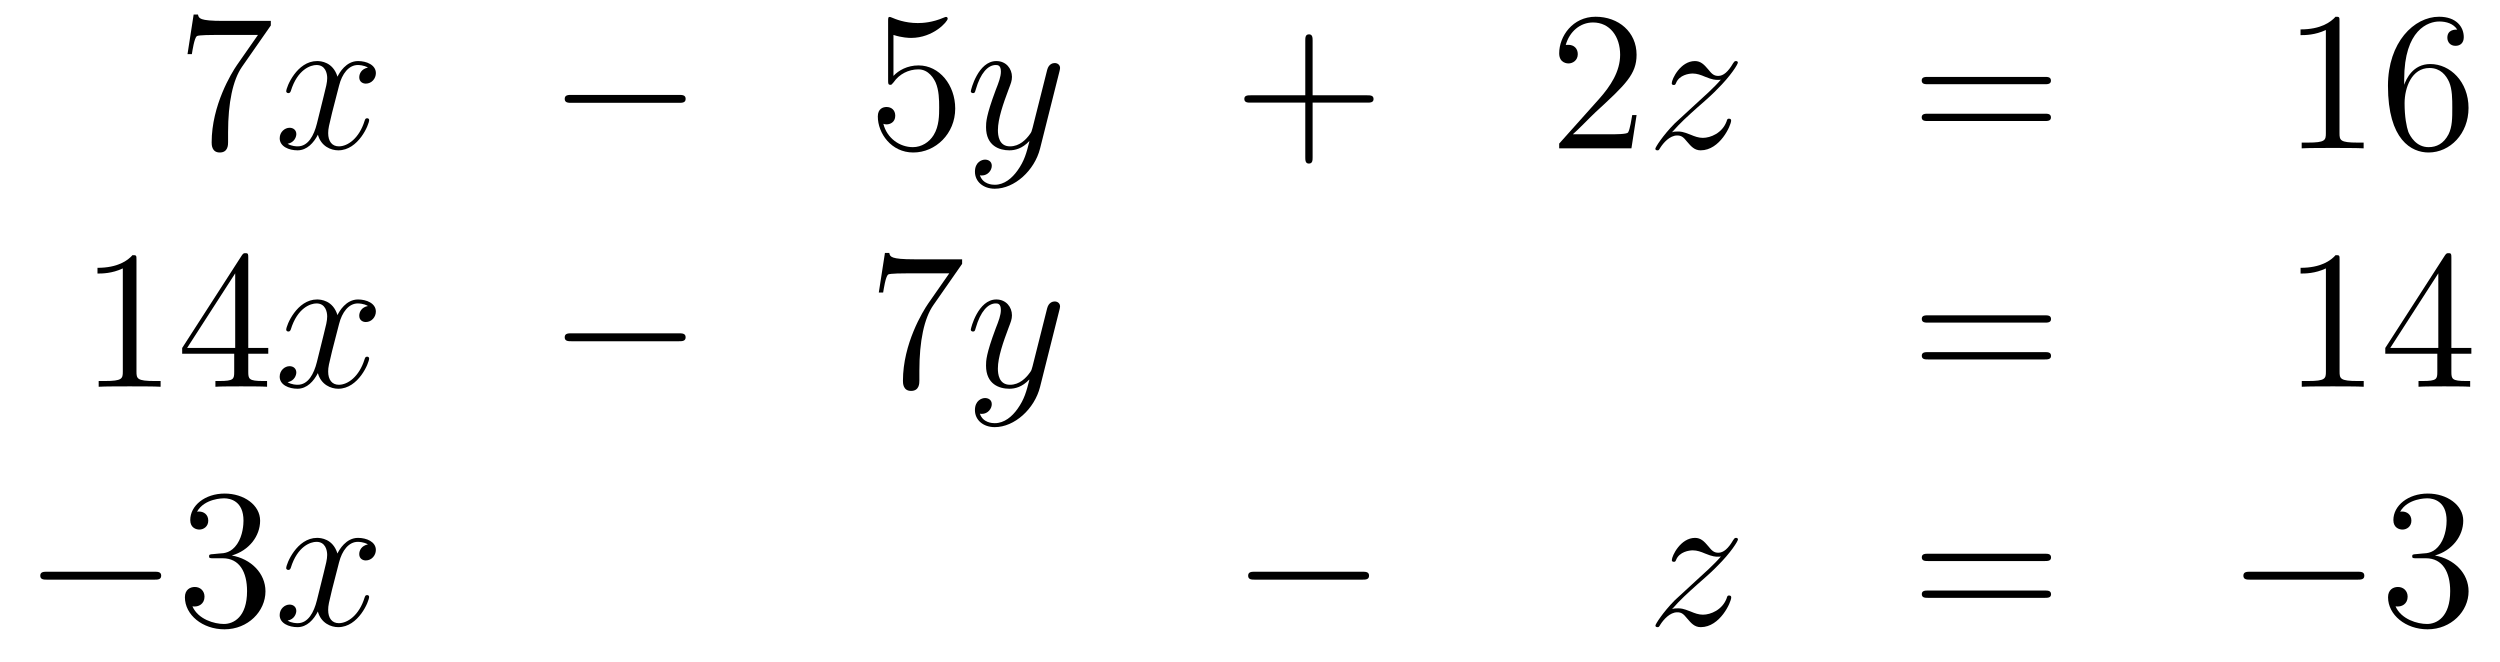 <?xml version='1.0'?>
<!-- This file was generated by dvisvgm 1.14.1 -->
<svg height='40pt' version='1.1' viewBox='0 -40 151 40' width='151pt' xmlns='http://www.w3.org/2000/svg' xmlns:xlink='http://www.w3.org/1999/xlink'>
<g id='page1'>
<g transform='matrix(1 0 0 1 -132 625)'>
<path d='M148.358 -663.463V-663.738H145.477C144.031 -663.738 144.007 -663.894 143.959 -664.121H143.696L143.326 -661.73H143.588C143.624 -661.945 143.732 -662.687 143.888 -662.818C143.983 -662.89 144.88 -662.89 145.047 -662.89H147.581L146.314 -661.073C145.991 -660.607 144.784 -658.646 144.784 -656.399C144.784 -656.267 144.784 -655.789 145.274 -655.789C145.776 -655.789 145.776 -656.255 145.776 -656.411V-657.008C145.776 -658.789 146.063 -660.176 146.625 -660.977L148.358 -663.463Z' fill-rule='evenodd'/>
<path d='M154.225 -660.917C153.843 -660.846 153.699 -660.559 153.699 -660.332C153.699 -660.045 153.926 -659.949 154.094 -659.949C154.452 -659.949 154.703 -660.26 154.703 -660.582C154.703 -661.085 154.13 -661.312 153.627 -661.312C152.898 -661.312 152.492 -660.594 152.384 -660.367C152.109 -661.264 151.368 -661.312 151.153 -661.312C149.934 -661.312 149.288 -659.746 149.288 -659.483C149.288 -659.435 149.336 -659.375 149.42 -659.375C149.515 -659.375 149.539 -659.447 149.563 -659.495C149.97 -660.822 150.771 -661.073 151.117 -661.073C151.655 -661.073 151.763 -660.571 151.763 -660.284C151.763 -660.021 151.691 -659.746 151.547 -659.172L151.141 -657.534C150.962 -656.817 150.615 -656.16 149.981 -656.16C149.922 -656.16 149.623 -656.16 149.372 -656.315C149.802 -656.399 149.898 -656.757 149.898 -656.901C149.898 -657.14 149.719 -657.283 149.491 -657.283C149.205 -657.283 148.894 -657.032 148.894 -656.65C148.894 -656.148 149.455 -655.92 149.97 -655.92C150.543 -655.92 150.95 -656.375 151.201 -656.865C151.392 -656.16 151.99 -655.92 152.432 -655.92C153.651 -655.92 154.297 -657.487 154.297 -657.749C154.297 -657.809 154.249 -657.857 154.177 -657.857C154.07 -657.857 154.058 -657.797 154.022 -657.702C153.699 -656.65 153.006 -656.16 152.468 -656.16C152.049 -656.16 151.822 -656.47 151.822 -656.96C151.822 -657.223 151.87 -657.415 152.061 -658.204L152.48 -659.829C152.659 -660.547 153.066 -661.073 153.615 -661.073C153.639 -661.073 153.974 -661.073 154.225 -660.917Z' fill-rule='evenodd'/>
<path d='M172.994 -658.789C173.198 -658.789 173.413 -658.789 173.413 -659.028C173.413 -659.268 173.198 -659.268 172.994 -659.268H166.527C166.324 -659.268 166.109 -659.268 166.109 -659.028C166.109 -658.789 166.324 -658.789 166.527 -658.789H172.994Z' fill-rule='evenodd'/>
<path d='M185.965 -662.89C186.479 -662.722 186.897 -662.71 187.029 -662.71C188.38 -662.71 189.24 -663.702 189.24 -663.87C189.24 -663.918 189.216 -663.978 189.145 -663.978C189.121 -663.978 189.097 -663.978 188.989 -663.93C188.32 -663.643 187.746 -663.607 187.435 -663.607C186.646 -663.607 186.084 -663.846 185.857 -663.942C185.774 -663.978 185.75 -663.978 185.738 -663.978C185.642 -663.978 185.642 -663.906 185.642 -663.714V-660.164C185.642 -659.949 185.642 -659.877 185.786 -659.877C185.845 -659.877 185.857 -659.889 185.977 -660.033C186.312 -660.523 186.874 -660.81 187.471 -660.81C188.105 -660.81 188.415 -660.224 188.511 -660.021C188.715 -659.554 188.726 -658.969 188.726 -658.514C188.726 -658.06 188.726 -657.379 188.392 -656.841C188.129 -656.411 187.662 -656.112 187.136 -656.112C186.347 -656.112 185.571 -656.65 185.355 -657.522C185.415 -657.498 185.487 -657.487 185.547 -657.487C185.75 -657.487 186.073 -657.606 186.073 -658.012C186.073 -658.347 185.845 -658.538 185.547 -658.538C185.331 -658.538 185.02 -658.431 185.02 -657.965C185.02 -656.948 185.834 -655.789 187.161 -655.789C188.511 -655.789 189.695 -656.925 189.695 -658.443C189.695 -659.865 188.738 -661.049 187.483 -661.049C186.802 -661.049 186.276 -660.75 185.965 -660.415V-662.89Z' fill-rule='evenodd'/>
<path d='M193.458 -654.701C193.135 -654.247 192.668 -653.84 192.083 -653.84C191.939 -653.84 191.366 -653.864 191.186 -654.414C191.222 -654.402 191.282 -654.402 191.306 -654.402C191.665 -654.402 191.904 -654.713 191.904 -654.988C191.904 -655.263 191.677 -655.359 191.497 -655.359C191.306 -655.359 190.887 -655.215 190.887 -654.629C190.887 -654.02 191.402 -653.601 192.083 -653.601C193.278 -653.601 194.485 -654.701 194.82 -656.028L195.992 -660.69C196.003 -660.75 196.028 -660.822 196.028 -660.893C196.028 -661.073 195.884 -661.192 195.706 -661.192C195.598 -661.192 195.347 -661.144 195.251 -660.786L194.366 -657.271C194.306 -657.056 194.306 -657.032 194.21 -656.901C193.972 -656.566 193.577 -656.16 193.003 -656.16C192.334 -656.16 192.274 -656.817 192.274 -657.14C192.274 -657.821 192.596 -658.742 192.919 -659.602C193.051 -659.949 193.123 -660.116 193.123 -660.355C193.123 -660.858 192.764 -661.312 192.179 -661.312C191.079 -661.312 190.637 -659.578 190.637 -659.483C190.637 -659.435 190.684 -659.375 190.768 -659.375C190.876 -659.375 190.887 -659.423 190.935 -659.59C191.222 -660.594 191.677 -661.073 192.143 -661.073C192.251 -661.073 192.454 -661.073 192.454 -660.678C192.454 -660.367 192.322 -660.021 192.143 -659.567C191.557 -658 191.557 -657.606 191.557 -657.319C191.557 -656.183 192.37 -655.92 192.967 -655.92C193.314 -655.92 193.745 -656.028 194.162 -656.47L194.176 -656.458C193.996 -655.753 193.876 -655.287 193.458 -654.701Z' fill-rule='evenodd'/>
<path d='M211.282 -658.801H214.58C214.748 -658.801 214.963 -658.801 214.963 -659.017C214.963 -659.244 214.76 -659.244 214.58 -659.244H211.282V-662.543C211.282 -662.71 211.282 -662.926 211.066 -662.926C210.839 -662.926 210.839 -662.722 210.839 -662.543V-659.244H207.54C207.372 -659.244 207.157 -659.244 207.157 -659.028C207.157 -658.801 207.36 -658.801 207.54 -658.801H210.839V-655.502C210.839 -655.335 210.839 -655.12 211.054 -655.12C211.282 -655.12 211.282 -655.323 211.282 -655.502V-658.801Z' fill-rule='evenodd'/>
<path d='M230.849 -658.048H230.586C230.55 -657.845 230.454 -657.187 230.334 -656.996C230.251 -656.889 229.57 -656.889 229.211 -656.889H226.999C227.322 -657.164 228.052 -657.929 228.362 -658.216C230.179 -659.889 230.849 -660.511 230.849 -661.694C230.849 -663.069 229.76 -663.989 228.374 -663.989C226.987 -663.989 226.175 -662.806 226.175 -661.778C226.175 -661.168 226.7 -661.168 226.736 -661.168C226.987 -661.168 227.298 -661.347 227.298 -661.73C227.298 -662.065 227.071 -662.292 226.736 -662.292C226.628 -662.292 226.606 -662.292 226.57 -662.28C226.796 -663.093 227.442 -663.643 228.218 -663.643C229.235 -663.643 229.856 -662.794 229.856 -661.694C229.856 -660.678 229.271 -659.793 228.589 -659.028L226.175 -656.327V-656.04H230.538L230.849 -658.048Z' fill-rule='evenodd'/>
<path d='M232.986 -657.008C233.5 -657.594 233.918 -657.965 234.516 -658.503C235.234 -659.124 235.544 -659.423 235.711 -659.602C236.549 -660.427 236.966 -661.121 236.966 -661.216C236.966 -661.312 236.87 -661.312 236.848 -661.312C236.764 -661.312 236.74 -661.264 236.68 -661.18C236.381 -660.666 236.094 -660.415 235.783 -660.415C235.532 -660.415 235.4 -660.523 235.174 -660.81C234.923 -661.108 234.719 -661.312 234.372 -661.312C233.5 -661.312 232.974 -660.224 232.974 -659.973C232.974 -659.937 232.986 -659.865 233.093 -659.865C233.189 -659.865 233.201 -659.913 233.237 -659.997C233.44 -660.475 234.014 -660.559 234.241 -660.559C234.492 -660.559 234.731 -660.475 234.982 -660.367C235.436 -660.176 235.627 -660.176 235.747 -660.176C235.831 -660.176 235.878 -660.176 235.938 -660.188C235.544 -659.722 234.899 -659.148 234.36 -658.658L233.153 -657.546C232.424 -656.805 231.982 -656.1 231.982 -656.016C231.982 -655.944 232.042 -655.92 232.114 -655.92C232.184 -655.92 232.196 -655.932 232.28 -656.076C232.471 -656.375 232.854 -656.817 233.297 -656.817C233.548 -656.817 233.668 -656.733 233.906 -656.434C234.133 -656.172 234.337 -655.92 234.719 -655.92C235.891 -655.92 236.56 -657.439 236.56 -657.713C236.56 -657.761 236.549 -657.833 236.429 -657.833C236.333 -657.833 236.321 -657.785 236.285 -657.666C236.022 -656.96 235.316 -656.673 234.851 -656.673C234.6 -656.673 234.36 -656.757 234.109 -656.865C233.632 -657.056 233.5 -657.056 233.345 -657.056C233.225 -657.056 233.093 -657.056 232.986 -657.008Z' fill-rule='evenodd'/>
<path d='M255.496 -659.913C255.662 -659.913 255.877 -659.913 255.877 -660.128C255.877 -660.355 255.674 -660.355 255.496 -660.355H248.454C248.287 -660.355 248.071 -660.355 248.071 -660.14C248.071 -659.913 248.275 -659.913 248.454 -659.913H255.496ZM255.496 -657.69C255.662 -657.69 255.877 -657.69 255.877 -657.905C255.877 -658.132 255.674 -658.132 255.496 -658.132H248.454C248.287 -658.132 248.071 -658.132 248.071 -657.917C248.071 -657.69 248.275 -657.69 248.454 -657.69H255.496Z' fill-rule='evenodd'/>
<path d='M273.306 -663.702C273.306 -663.978 273.306 -663.989 273.067 -663.989C272.78 -663.667 272.183 -663.224 270.952 -663.224V-662.878C271.226 -662.878 271.824 -662.878 272.482 -663.188V-656.96C272.482 -656.53 272.446 -656.387 271.393 -656.387H271.022V-656.04C271.345 -656.064 272.506 -656.064 272.899 -656.064C273.294 -656.064 274.441 -656.064 274.764 -656.04V-656.387H274.394C273.342 -656.387 273.306 -656.53 273.306 -656.96V-663.702ZM277.213 -660.2C277.213 -663.224 278.684 -663.702 279.33 -663.702C279.76 -663.702 280.19 -663.571 280.417 -663.213C280.274 -663.213 279.82 -663.213 279.82 -662.722C279.82 -662.459 279.998 -662.232 280.309 -662.232C280.608 -662.232 280.812 -662.412 280.812 -662.758C280.812 -663.38 280.357 -663.989 279.318 -663.989C277.811 -663.989 276.233 -662.448 276.233 -659.817C276.233 -656.53 277.668 -655.789 278.684 -655.789C279.986 -655.789 281.099 -656.925 281.099 -658.479C281.099 -660.068 279.986 -661.132 278.791 -661.132C277.728 -661.132 277.333 -660.212 277.213 -659.877V-660.2ZM278.684 -656.112C277.931 -656.112 277.572 -656.781 277.464 -657.032C277.357 -657.343 277.237 -657.929 277.237 -658.766C277.237 -659.71 277.668 -660.893 278.744 -660.893C279.401 -660.893 279.748 -660.451 279.928 -660.045C280.118 -659.602 280.118 -659.005 280.118 -658.491C280.118 -657.881 280.118 -657.343 279.892 -656.889C279.593 -656.315 279.162 -656.112 278.684 -656.112Z' fill-rule='evenodd'/>
<path d='M140.243 -649.302C140.243 -649.578 140.243 -649.589 140.004 -649.589C139.717 -649.267 139.119 -648.824 137.888 -648.824V-648.478C138.163 -648.478 138.76 -648.478 139.418 -648.788V-642.56C139.418 -642.13 139.382 -641.987 138.33 -641.987H137.96V-641.64C138.282 -641.664 139.442 -641.664 139.836 -641.664C140.231 -641.664 141.378 -641.664 141.701 -641.64V-641.987H141.331C140.279 -641.987 140.243 -642.13 140.243 -642.56V-649.302ZM146.995 -649.422C146.995 -649.649 146.995 -649.709 146.828 -649.709C146.732 -649.709 146.697 -649.709 146.601 -649.566L143.003 -643.983V-643.636H146.146V-642.548C146.146 -642.106 146.123 -641.987 145.25 -641.987H145.011V-641.64C145.286 -641.664 146.23 -641.664 146.565 -641.664C146.9 -641.664 147.856 -641.664 148.131 -641.64V-641.987H147.892C147.031 -641.987 146.995 -642.106 146.995 -642.548V-643.636H148.203V-643.983H146.995V-649.422ZM146.206 -648.49V-643.983H143.301L146.206 -648.49Z' fill-rule='evenodd'/>
<path d='M154.224 -646.517C153.842 -646.446 153.698 -646.159 153.698 -645.932C153.698 -645.645 153.925 -645.549 154.092 -645.549C154.451 -645.549 154.702 -645.86 154.702 -646.182C154.702 -646.685 154.128 -646.912 153.626 -646.912C152.897 -646.912 152.491 -646.194 152.383 -645.967C152.108 -646.864 151.367 -646.912 151.152 -646.912C149.933 -646.912 149.287 -645.346 149.287 -645.083C149.287 -645.035 149.335 -644.975 149.418 -644.975C149.514 -644.975 149.538 -645.047 149.562 -645.095C149.968 -646.422 150.769 -646.673 151.116 -646.673C151.654 -646.673 151.762 -646.171 151.762 -645.884C151.762 -645.621 151.69 -645.346 151.546 -644.772L151.14 -643.134C150.961 -642.417 150.614 -641.76 149.98 -641.76C149.921 -641.76 149.622 -641.76 149.371 -641.915C149.801 -641.999 149.897 -642.357 149.897 -642.501C149.897 -642.74 149.718 -642.883 149.49 -642.883C149.203 -642.883 148.893 -642.632 148.893 -642.25C148.893 -641.748 149.454 -641.52 149.968 -641.52C150.542 -641.52 150.949 -641.975 151.2 -642.465C151.391 -641.76 151.989 -641.52 152.431 -641.52C153.65 -641.52 154.296 -643.087 154.296 -643.349C154.296 -643.409 154.248 -643.457 154.176 -643.457C154.069 -643.457 154.057 -643.397 154.021 -643.302C153.698 -642.25 153.005 -641.76 152.467 -641.76C152.048 -641.76 151.821 -642.07 151.821 -642.56C151.821 -642.823 151.869 -643.015 152.06 -643.804L152.479 -645.429C152.658 -646.147 153.064 -646.673 153.614 -646.673C153.638 -646.673 153.973 -646.673 154.224 -646.517Z' fill-rule='evenodd'/>
<path d='M172.993 -644.389C173.196 -644.389 173.412 -644.389 173.412 -644.628C173.412 -644.868 173.196 -644.868 172.993 -644.868H166.526C166.323 -644.868 166.108 -644.868 166.108 -644.628C166.108 -644.389 166.323 -644.389 166.526 -644.389H172.993Z' fill-rule='evenodd'/>
<path d='M190.112 -649.063V-649.338H187.231C185.785 -649.338 185.761 -649.494 185.713 -649.721H185.45L185.079 -647.33H185.342C185.378 -647.545 185.486 -648.287 185.641 -648.418C185.737 -648.49 186.633 -648.49 186.801 -648.49H189.335L188.068 -646.673C187.745 -646.207 186.538 -644.246 186.538 -641.999C186.538 -641.867 186.538 -641.389 187.028 -641.389C187.53 -641.389 187.53 -641.855 187.53 -642.011V-642.608C187.53 -644.389 187.817 -645.776 188.379 -646.577L190.112 -649.063Z' fill-rule='evenodd'/>
<path d='M193.457 -640.301C193.134 -639.847 192.667 -639.44 192.082 -639.44C191.938 -639.44 191.364 -639.464 191.185 -640.014C191.221 -640.002 191.281 -640.002 191.305 -640.002C191.664 -640.002 191.903 -640.313 191.903 -640.588C191.903 -640.863 191.676 -640.959 191.496 -640.959C191.305 -640.959 190.886 -640.815 190.886 -640.229C190.886 -639.62 191.4 -639.201 192.082 -639.201C193.277 -639.201 194.484 -640.301 194.819 -641.628L195.991 -646.29C196.003 -646.35 196.027 -646.422 196.027 -646.493C196.027 -646.673 195.883 -646.792 195.704 -646.792C195.596 -646.792 195.346 -646.744 195.25 -646.386L194.365 -642.871C194.305 -642.656 194.305 -642.632 194.209 -642.501C193.97 -642.166 193.576 -641.76 193.002 -641.76C192.332 -641.76 192.272 -642.417 192.272 -642.74C192.272 -643.421 192.595 -644.342 192.918 -645.202C193.05 -645.549 193.122 -645.716 193.122 -645.955C193.122 -646.458 192.763 -646.912 192.178 -646.912C191.078 -646.912 190.635 -645.178 190.635 -645.083C190.635 -645.035 190.683 -644.975 190.767 -644.975C190.875 -644.975 190.886 -645.023 190.934 -645.19C191.221 -646.194 191.676 -646.673 192.142 -646.673C192.25 -646.673 192.452 -646.673 192.452 -646.278C192.452 -645.967 192.322 -645.621 192.142 -645.167C191.556 -643.6 191.556 -643.206 191.556 -642.919C191.556 -641.783 192.368 -641.52 192.966 -641.52C193.313 -641.52 193.744 -641.628 194.161 -642.07L194.174 -642.058C193.994 -641.353 193.874 -640.887 193.457 -640.301Z' fill-rule='evenodd'/>
<path d='M255.499 -645.513C255.667 -645.513 255.882 -645.513 255.882 -645.728C255.882 -645.955 255.679 -645.955 255.499 -645.955H248.459C248.291 -645.955 248.076 -645.955 248.076 -645.74C248.076 -645.513 248.279 -645.513 248.459 -645.513H255.499ZM255.499 -643.29C255.667 -643.29 255.882 -643.29 255.882 -643.505C255.882 -643.732 255.679 -643.732 255.499 -643.732H248.459C248.291 -643.732 248.076 -643.732 248.076 -643.517C248.076 -643.29 248.279 -643.29 248.459 -643.29H255.499Z' fill-rule='evenodd'/>
<path d='M273.311 -649.302C273.311 -649.578 273.311 -649.589 273.072 -649.589C272.784 -649.267 272.186 -648.824 270.955 -648.824V-648.478C271.23 -648.478 271.828 -648.478 272.485 -648.788V-642.56C272.485 -642.13 272.45 -641.987 271.398 -641.987H271.027V-641.64C271.35 -641.664 272.509 -641.664 272.904 -641.664S274.446 -641.664 274.769 -641.64V-641.987H274.398C273.347 -641.987 273.311 -642.13 273.311 -642.56V-649.302ZM280.063 -649.422C280.063 -649.649 280.063 -649.709 279.895 -649.709C279.8 -649.709 279.764 -649.709 279.668 -649.566L276.071 -643.983V-643.636H279.214V-642.548C279.214 -642.106 279.191 -641.987 278.317 -641.987H278.078V-641.64C278.353 -641.664 279.298 -641.664 279.632 -641.664C279.967 -641.664 280.924 -641.664 281.198 -641.64V-641.987H280.96C280.099 -641.987 280.063 -642.106 280.063 -642.548V-643.636H281.27V-643.983H280.063V-649.422ZM279.274 -648.49V-643.983H276.37L279.274 -648.49Z' fill-rule='evenodd'/>
<path d='M141.318 -629.989C141.521 -629.989 141.736 -629.989 141.736 -630.228C141.736 -630.468 141.521 -630.468 141.318 -630.468H134.851C134.648 -630.468 134.432 -630.468 134.432 -630.228C134.432 -629.989 134.648 -629.989 134.851 -629.989H141.318Z' fill-rule='evenodd'/>
<path d='M144.878 -631.532C144.675 -631.52 144.627 -631.507 144.627 -631.4C144.627 -631.281 144.687 -631.281 144.902 -631.281H145.452C146.468 -631.281 146.922 -630.444 146.922 -629.296C146.922 -627.73 146.109 -627.312 145.523 -627.312C144.95 -627.312 143.969 -627.587 143.623 -628.376C144.005 -628.316 144.352 -628.531 144.352 -628.961C144.352 -629.308 144.101 -629.547 143.766 -629.547C143.479 -629.547 143.168 -629.38 143.168 -628.926C143.168 -627.862 144.232 -626.989 145.559 -626.989C146.982 -626.989 148.034 -628.077 148.034 -629.284C148.034 -630.384 147.149 -631.245 146.001 -631.448C147.041 -631.747 147.711 -632.619 147.711 -633.552C147.711 -634.496 146.731 -635.189 145.571 -635.189C144.376 -635.189 143.491 -634.46 143.491 -633.588C143.491 -633.109 143.862 -633.014 144.041 -633.014C144.292 -633.014 144.579 -633.193 144.579 -633.552C144.579 -633.934 144.292 -634.102 144.029 -634.102C143.957 -634.102 143.934 -634.102 143.898 -634.09C144.352 -634.902 145.476 -634.902 145.535 -634.902C145.93 -634.902 146.707 -634.723 146.707 -633.552C146.707 -633.325 146.671 -632.655 146.324 -632.141C145.966 -631.615 145.559 -631.579 145.236 -631.567L144.878 -631.532Z' fill-rule='evenodd'/>
<path d='M154.223 -632.117C153.841 -632.046 153.698 -631.759 153.698 -631.532C153.698 -631.245 153.925 -631.149 154.092 -631.149C154.451 -631.149 154.702 -631.46 154.702 -631.782C154.702 -632.285 154.128 -632.512 153.626 -632.512C152.897 -632.512 152.49 -631.794 152.382 -631.567C152.108 -632.464 151.366 -632.512 151.151 -632.512C149.932 -632.512 149.286 -630.946 149.286 -630.683C149.286 -630.635 149.334 -630.575 149.418 -630.575C149.513 -630.575 149.538 -630.647 149.561 -630.695C149.968 -632.022 150.769 -632.273 151.115 -632.273C151.653 -632.273 151.761 -631.771 151.761 -631.484C151.761 -631.221 151.689 -630.946 151.546 -630.372L151.139 -628.734C150.96 -628.017 150.613 -627.36 149.98 -627.36C149.92 -627.36 149.621 -627.36 149.37 -627.515C149.8 -627.599 149.896 -627.957 149.896 -628.101C149.896 -628.34 149.717 -628.483 149.49 -628.483C149.203 -628.483 148.892 -628.232 148.892 -627.85C148.892 -627.348 149.454 -627.12 149.968 -627.12C150.542 -627.12 150.948 -627.575 151.199 -628.065C151.39 -627.36 151.988 -627.12 152.43 -627.12C153.65 -627.12 154.295 -628.687 154.295 -628.949C154.295 -629.009 154.247 -629.057 154.176 -629.057C154.068 -629.057 154.056 -628.997 154.02 -628.902C153.698 -627.85 153.004 -627.36 152.466 -627.36C152.048 -627.36 151.821 -627.67 151.821 -628.16C151.821 -628.423 151.868 -628.615 152.06 -629.404L152.478 -631.029C152.658 -631.747 153.064 -632.273 153.614 -632.273C153.638 -632.273 153.972 -632.273 154.223 -632.117Z' fill-rule='evenodd'/>
<path d='M214.273 -629.989C214.476 -629.989 214.691 -629.989 214.691 -630.228C214.691 -630.468 214.476 -630.468 214.273 -630.468H207.805C207.602 -630.468 207.388 -630.468 207.388 -630.228C207.388 -629.989 207.602 -629.989 207.805 -629.989H214.273Z' fill-rule='evenodd'/>
<path d='M232.991 -628.208C233.506 -628.794 233.923 -629.165 234.522 -629.703C235.238 -630.324 235.549 -630.623 235.717 -630.802C236.554 -631.627 236.972 -632.321 236.972 -632.416C236.972 -632.512 236.876 -632.512 236.852 -632.512C236.768 -632.512 236.746 -632.464 236.686 -632.38C236.387 -631.866 236.099 -631.615 235.788 -631.615C235.537 -631.615 235.406 -631.723 235.178 -632.01C234.928 -632.308 234.725 -632.512 234.378 -632.512C233.506 -632.512 232.979 -631.424 232.979 -631.173C232.979 -631.137 232.991 -631.065 233.099 -631.065C233.195 -631.065 233.207 -631.113 233.242 -631.197C233.446 -631.675 234.019 -631.759 234.246 -631.759C234.498 -631.759 234.737 -631.675 234.988 -631.567C235.442 -631.376 235.633 -631.376 235.753 -631.376C235.836 -631.376 235.884 -631.376 235.944 -631.388C235.549 -630.922 234.904 -630.348 234.366 -629.858L233.159 -628.746C232.429 -628.005 231.988 -627.3 231.988 -627.216C231.988 -627.144 232.046 -627.12 232.118 -627.12C232.19 -627.12 232.202 -627.132 232.286 -627.276C232.477 -627.575 232.86 -628.017 233.302 -628.017C233.554 -628.017 233.672 -627.933 233.912 -627.634C234.139 -627.372 234.342 -627.12 234.725 -627.12C235.896 -627.12 236.566 -628.639 236.566 -628.913C236.566 -628.961 236.554 -629.033 236.434 -629.033C236.339 -629.033 236.327 -628.985 236.291 -628.866C236.028 -628.16 235.322 -627.873 234.857 -627.873C234.605 -627.873 234.366 -627.957 234.115 -628.065C233.636 -628.256 233.506 -628.256 233.35 -628.256C233.231 -628.256 233.099 -628.256 232.991 -628.208Z' fill-rule='evenodd'/>
<path d='M255.5 -631.113C255.668 -631.113 255.883 -631.113 255.883 -631.328C255.883 -631.555 255.68 -631.555 255.5 -631.555H248.46C248.292 -631.555 248.077 -631.555 248.077 -631.34C248.077 -631.113 248.28 -631.113 248.46 -631.113H255.5ZM255.5 -628.89C255.668 -628.89 255.883 -628.89 255.883 -629.105C255.883 -629.332 255.68 -629.332 255.5 -629.332H248.46C248.292 -629.332 248.077 -629.332 248.077 -629.117C248.077 -628.89 248.28 -628.89 248.46 -628.89H255.5Z' fill-rule='evenodd'/>
<path d='M274.386 -629.989C274.59 -629.989 274.805 -629.989 274.805 -630.228C274.805 -630.468 274.59 -630.468 274.386 -630.468H267.919C267.716 -630.468 267.5 -630.468 267.5 -630.228C267.5 -629.989 267.716 -629.989 267.919 -629.989H274.386Z' fill-rule='evenodd'/>
<path d='M277.946 -631.532C277.744 -631.52 277.696 -631.507 277.696 -631.4C277.696 -631.281 277.756 -631.281 277.97 -631.281H278.52C279.536 -631.281 279.991 -630.444 279.991 -629.296C279.991 -627.73 279.178 -627.312 278.592 -627.312C278.018 -627.312 277.038 -627.587 276.691 -628.376C277.074 -628.316 277.421 -628.531 277.421 -628.961C277.421 -629.308 277.17 -629.547 276.835 -629.547C276.548 -629.547 276.238 -629.38 276.238 -628.926C276.238 -627.862 277.301 -626.989 278.628 -626.989C280.05 -626.989 281.102 -628.077 281.102 -629.284C281.102 -630.384 280.218 -631.245 279.07 -631.448C280.11 -631.747 280.78 -632.619 280.78 -633.552C280.78 -634.496 279.799 -635.189 278.64 -635.189C277.445 -635.189 276.56 -634.46 276.56 -633.588C276.56 -633.109 276.93 -633.014 277.11 -633.014C277.361 -633.014 277.648 -633.193 277.648 -633.552C277.648 -633.934 277.361 -634.102 277.098 -634.102C277.026 -634.102 277.002 -634.102 276.966 -634.09C277.421 -634.902 278.544 -634.902 278.604 -634.902C278.999 -634.902 279.775 -634.723 279.775 -633.552C279.775 -633.325 279.74 -632.655 279.392 -632.141C279.035 -631.615 278.628 -631.579 278.305 -631.567L277.946 -631.532Z' fill-rule='evenodd'/>
</g>
</g>
</svg>
